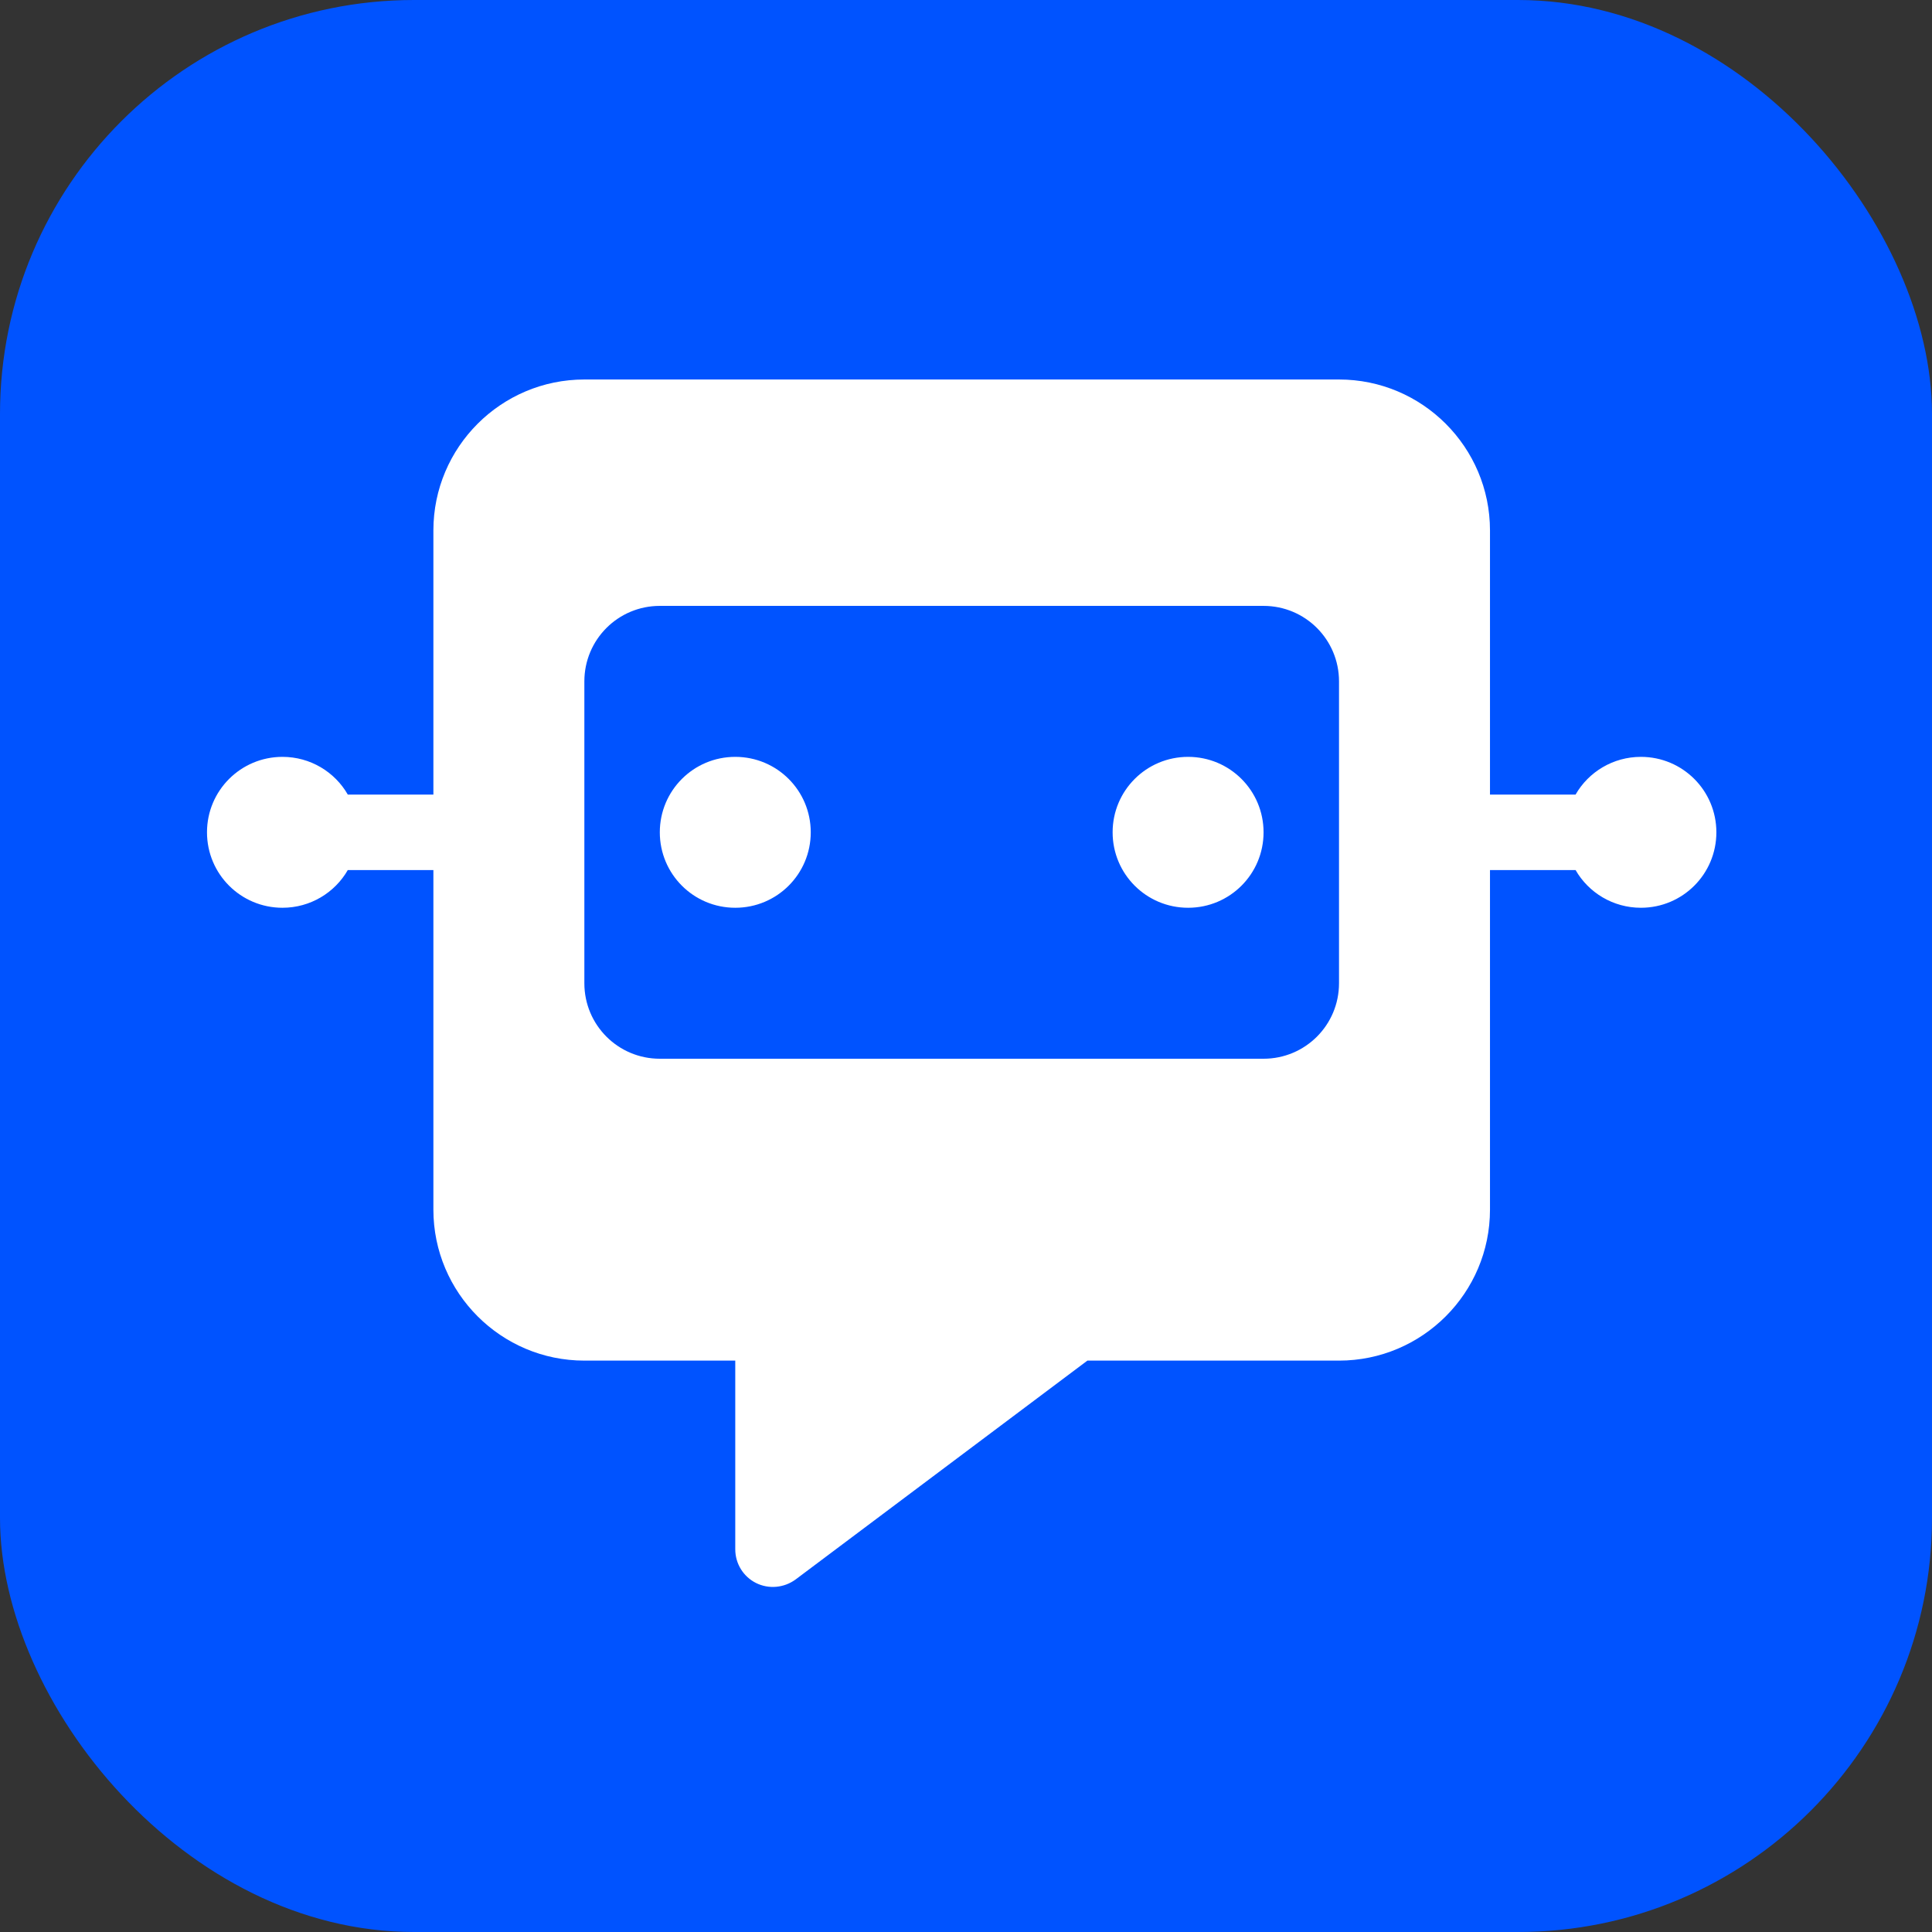 <?xml version="1.0" encoding="UTF-8"?> <svg xmlns="http://www.w3.org/2000/svg" width="56" height="56" viewBox="0 0 56 56" fill="none"><rect x="0" y="0" width="56" height="56" fill="#333333" stroke="none"/><rect width="56" height="56" rx="12" fill="#0053FF"></rect><g clip-path="url(#clip0_4404_2)"><path d="M16.938 11C14.524 11 12.562 12.962 12.562 15.375V23.031H10.081C9.705 22.375 8.994 21.938 8.188 21.938C6.978 21.938 6 22.915 6 24.125C6 25.335 6.978 26.312 8.188 26.312C8.994 26.312 9.705 25.875 10.081 25.219H12.562V35.062C12.562 37.476 14.524 39.438 16.938 39.438H21.312V44.906C21.312 45.323 21.545 45.699 21.914 45.884C22.283 46.068 22.727 46.027 23.062 45.781L31.519 39.438H38.812C41.226 39.438 43.188 37.476 43.188 35.062V25.219H45.669C46.045 25.875 46.756 26.312 47.562 26.312C48.773 26.312 49.75 25.335 49.75 24.125C49.75 22.915 48.773 21.938 47.562 21.938C46.756 21.938 46.045 22.375 45.669 23.031H43.188V15.375C43.188 12.962 41.226 11 38.812 11H16.938ZM16.938 19.75C16.938 18.54 17.915 17.562 19.125 17.562H36.625C37.835 17.562 38.812 18.54 38.812 19.75V28.5C38.812 29.71 37.835 30.688 36.625 30.688H19.125C17.915 30.688 16.938 29.71 16.938 28.5V19.75ZM21.312 26.312C22.523 26.312 23.5 25.335 23.5 24.125C23.5 22.915 22.523 21.938 21.312 21.938C20.102 21.938 19.125 22.915 19.125 24.125C19.125 25.335 20.102 26.312 21.312 26.312ZM34.438 26.312C35.648 26.312 36.625 25.335 36.625 24.125C36.625 22.915 35.648 21.938 34.438 21.938C33.227 21.938 32.25 22.915 32.25 24.125C32.25 25.335 33.227 26.312 34.438 26.312Z" fill="white"></path></g><defs><clipPath id="clip0_4404_2"><rect width="43.75" height="35" fill="white" transform="translate(6 11)"></rect></clipPath></defs></svg> 